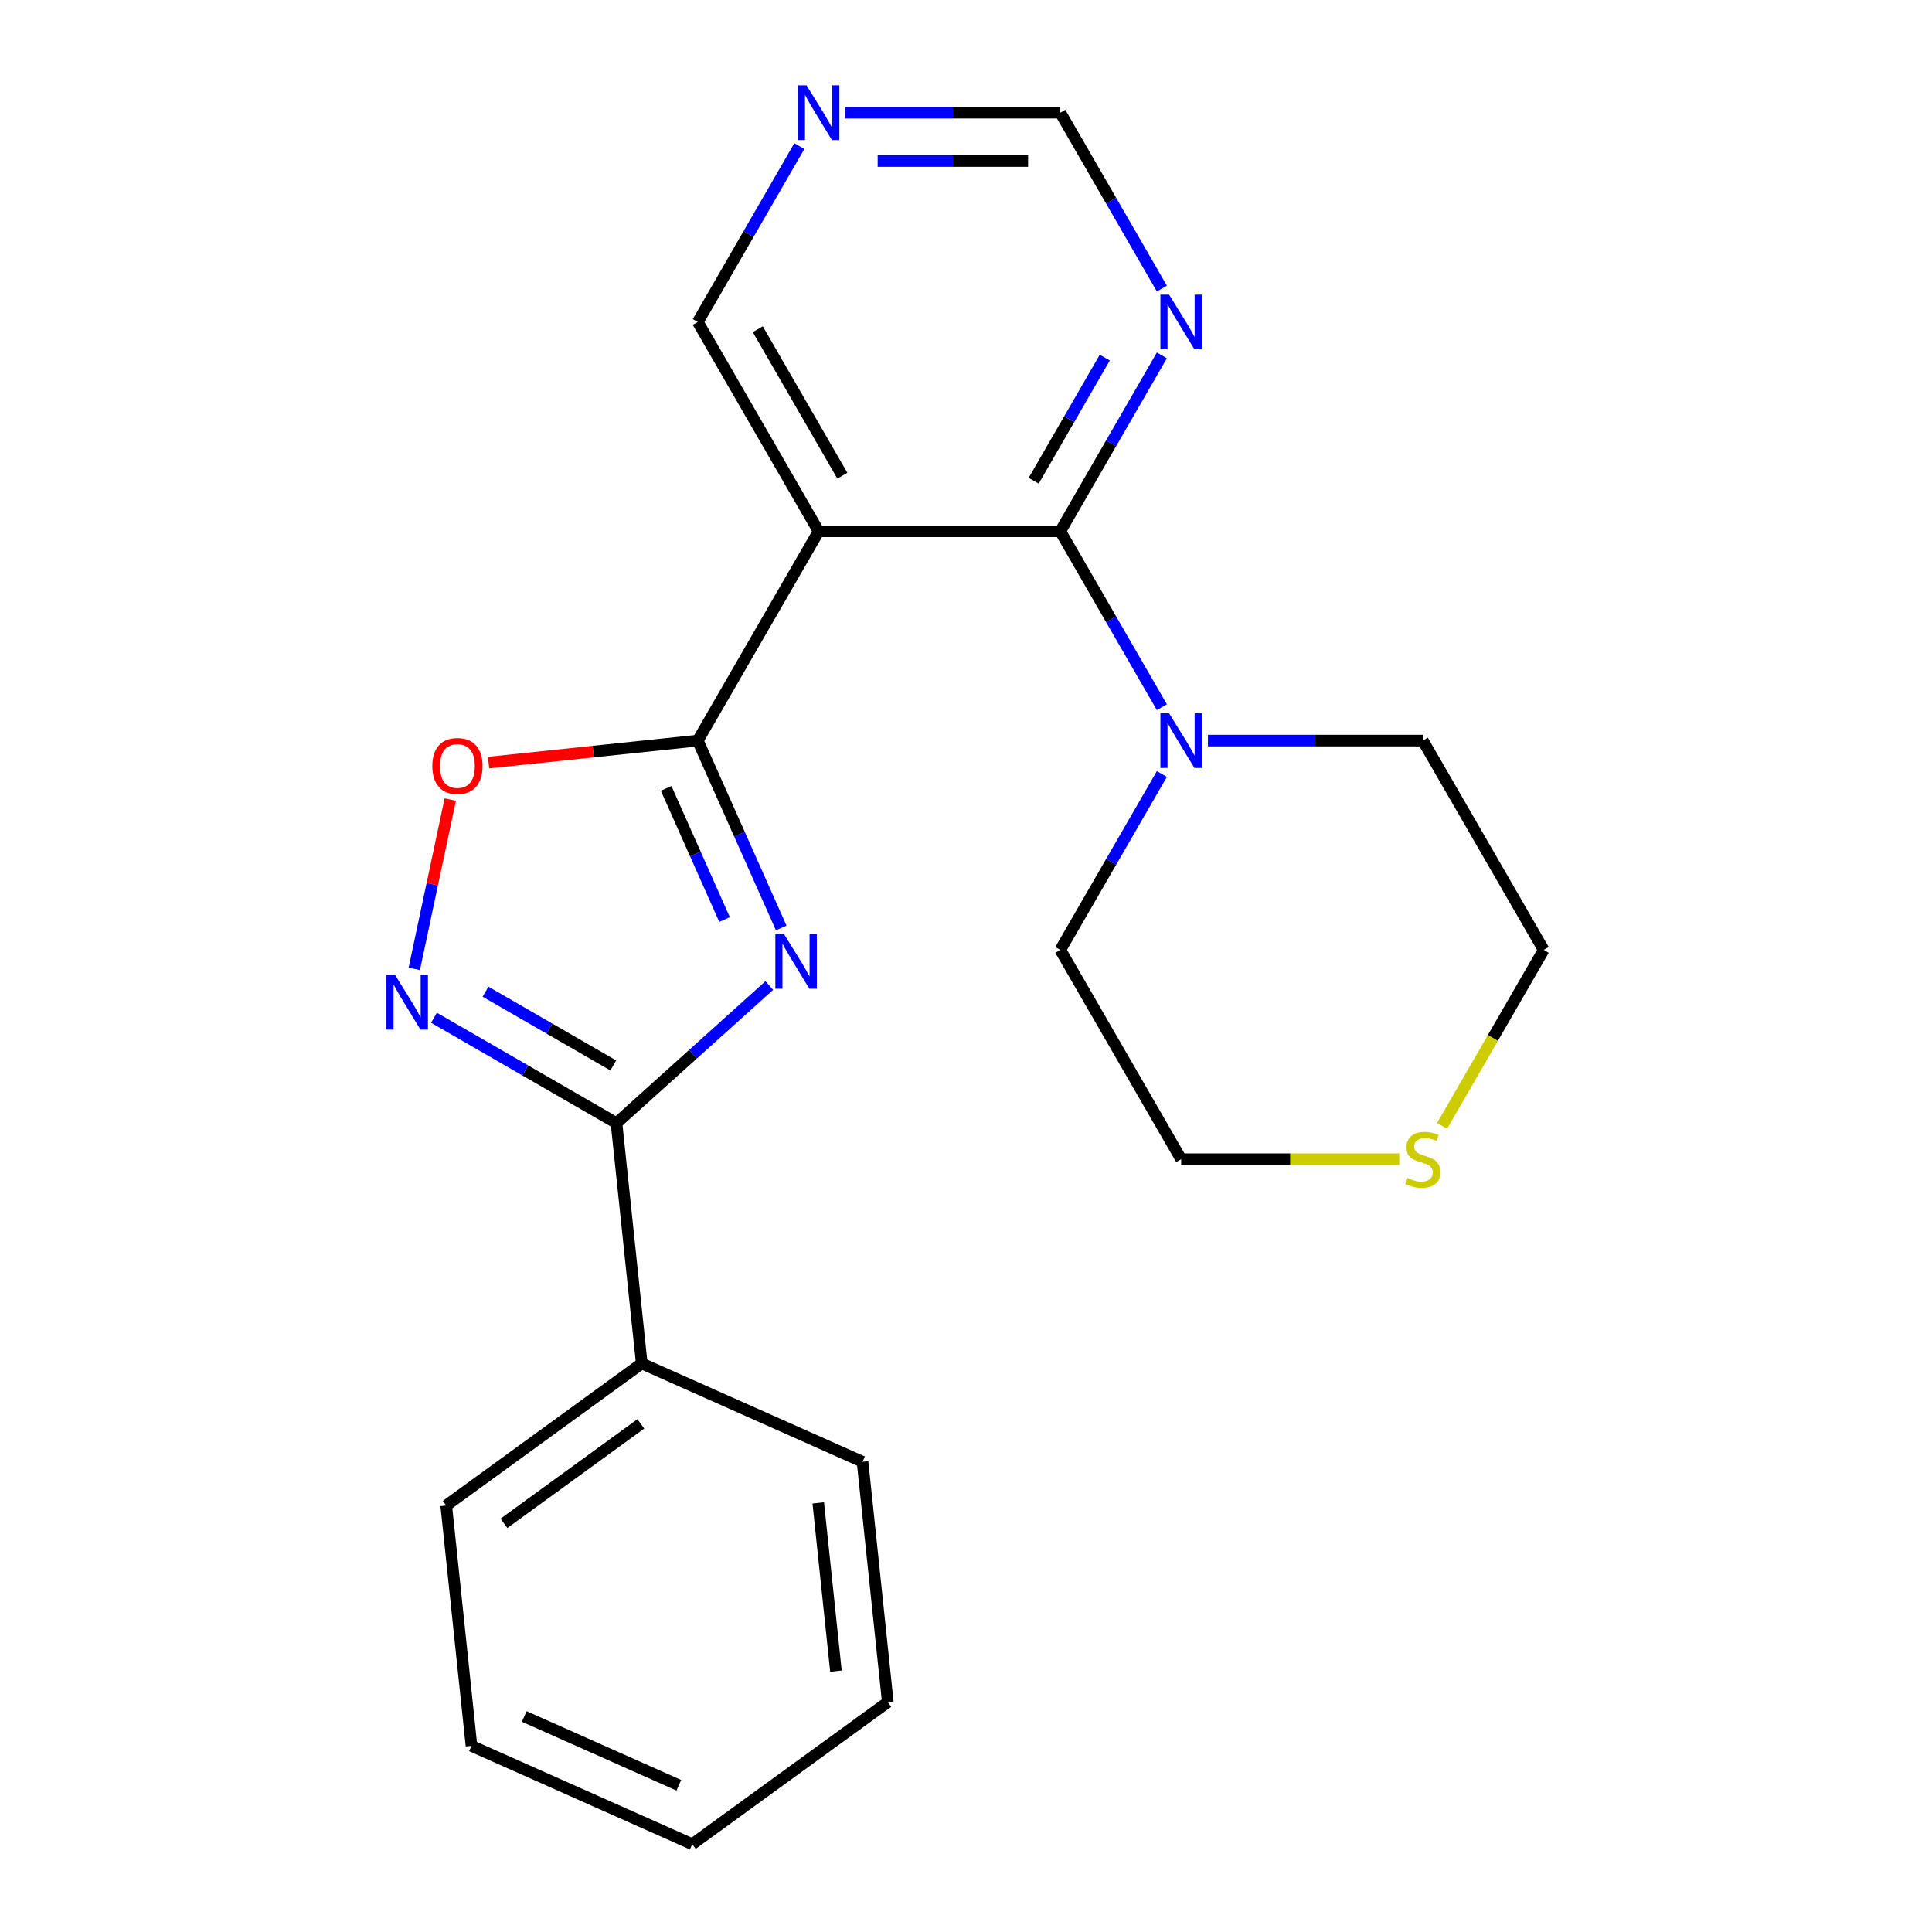 <?xml version='1.0' encoding='iso-8859-1'?>
<svg version='1.1' baseProfile='full'
              xmlns='http://www.w3.org/2000/svg'
                      xmlns:rdkit='http://www.rdkit.org/xml'
                      xmlns:xlink='http://www.w3.org/1999/xlink'
                  xml:space='preserve'
width='1000px' height='1000px' viewBox='0 0 1000 1000'>
<!-- END OF HEADER -->
<rect style='opacity:1.0;fill:#FFFFFF;stroke:none' width='1000' height='1000' x='0' y='0'> </rect>
<path class='bond-0' d='M 404.358,480.324 L 382.766,431.828' style='fill:none;fill-rule:evenodd;stroke:#0000FF;stroke-width:6px;stroke-linecap:butt;stroke-linejoin:miter;stroke-opacity:1' />
<path class='bond-0' d='M 382.766,431.828 L 361.174,383.331' style='fill:none;fill-rule:evenodd;stroke:#000000;stroke-width:6px;stroke-linecap:butt;stroke-linejoin:miter;stroke-opacity:1' />
<path class='bond-0' d='M 375.024,475.951 L 359.91,442.004' style='fill:none;fill-rule:evenodd;stroke:#0000FF;stroke-width:6px;stroke-linecap:butt;stroke-linejoin:miter;stroke-opacity:1' />
<path class='bond-0' d='M 359.91,442.004 L 344.795,408.056' style='fill:none;fill-rule:evenodd;stroke:#000000;stroke-width:6px;stroke-linecap:butt;stroke-linejoin:miter;stroke-opacity:1' />
<path class='bond-2' d='M 398.187,510.097 L 358.639,545.707' style='fill:none;fill-rule:evenodd;stroke:#0000FF;stroke-width:6px;stroke-linecap:butt;stroke-linejoin:miter;stroke-opacity:1' />
<path class='bond-2' d='M 358.639,545.707 L 319.091,581.316' style='fill:none;fill-rule:evenodd;stroke:#000000;stroke-width:6px;stroke-linecap:butt;stroke-linejoin:miter;stroke-opacity:1' />
<path class='bond-1' d='M 361.174,383.331 L 423.721,274.996' style='fill:none;fill-rule:evenodd;stroke:#000000;stroke-width:6px;stroke-linecap:butt;stroke-linejoin:miter;stroke-opacity:1' />
<path class='bond-5' d='M 361.174,383.331 L 307.033,389.022' style='fill:none;fill-rule:evenodd;stroke:#000000;stroke-width:6px;stroke-linecap:butt;stroke-linejoin:miter;stroke-opacity:1' />
<path class='bond-5' d='M 307.033,389.022 L 252.891,394.712' style='fill:none;fill-rule:evenodd;stroke:#FF0000;stroke-width:6px;stroke-linecap:butt;stroke-linejoin:miter;stroke-opacity:1' />
<path class='bond-3' d='M 423.721,274.996 L 548.816,274.996' style='fill:none;fill-rule:evenodd;stroke:#000000;stroke-width:6px;stroke-linecap:butt;stroke-linejoin:miter;stroke-opacity:1' />
<path class='bond-12' d='M 423.721,274.996 L 361.174,166.66' style='fill:none;fill-rule:evenodd;stroke:#000000;stroke-width:6px;stroke-linecap:butt;stroke-linejoin:miter;stroke-opacity:1' />
<path class='bond-12' d='M 436.006,246.236 L 392.223,170.401' style='fill:none;fill-rule:evenodd;stroke:#000000;stroke-width:6px;stroke-linecap:butt;stroke-linejoin:miter;stroke-opacity:1' />
<path class='bond-4' d='M 319.091,581.316 L 271.857,554.046' style='fill:none;fill-rule:evenodd;stroke:#000000;stroke-width:6px;stroke-linecap:butt;stroke-linejoin:miter;stroke-opacity:1' />
<path class='bond-4' d='M 271.857,554.046 L 224.623,526.775' style='fill:none;fill-rule:evenodd;stroke:#0000FF;stroke-width:6px;stroke-linecap:butt;stroke-linejoin:miter;stroke-opacity:1' />
<path class='bond-4' d='M 317.43,551.468 L 284.366,532.378' style='fill:none;fill-rule:evenodd;stroke:#000000;stroke-width:6px;stroke-linecap:butt;stroke-linejoin:miter;stroke-opacity:1' />
<path class='bond-4' d='M 284.366,532.378 L 251.302,513.289' style='fill:none;fill-rule:evenodd;stroke:#0000FF;stroke-width:6px;stroke-linecap:butt;stroke-linejoin:miter;stroke-opacity:1' />
<path class='bond-9' d='M 319.091,581.316 L 332.167,705.726' style='fill:none;fill-rule:evenodd;stroke:#000000;stroke-width:6px;stroke-linecap:butt;stroke-linejoin:miter;stroke-opacity:1' />
<path class='bond-6' d='M 548.816,274.996 L 575.1,320.52' style='fill:none;fill-rule:evenodd;stroke:#000000;stroke-width:6px;stroke-linecap:butt;stroke-linejoin:miter;stroke-opacity:1' />
<path class='bond-6' d='M 575.1,320.52 L 601.383,366.044' style='fill:none;fill-rule:evenodd;stroke:#0000FF;stroke-width:6px;stroke-linecap:butt;stroke-linejoin:miter;stroke-opacity:1' />
<path class='bond-7' d='M 548.816,274.996 L 575.1,229.472' style='fill:none;fill-rule:evenodd;stroke:#000000;stroke-width:6px;stroke-linecap:butt;stroke-linejoin:miter;stroke-opacity:1' />
<path class='bond-7' d='M 575.1,229.472 L 601.383,183.948' style='fill:none;fill-rule:evenodd;stroke:#0000FF;stroke-width:6px;stroke-linecap:butt;stroke-linejoin:miter;stroke-opacity:1' />
<path class='bond-7' d='M 535.034,248.829 L 553.433,216.962' style='fill:none;fill-rule:evenodd;stroke:#000000;stroke-width:6px;stroke-linecap:butt;stroke-linejoin:miter;stroke-opacity:1' />
<path class='bond-7' d='M 553.433,216.962 L 571.831,185.095' style='fill:none;fill-rule:evenodd;stroke:#0000FF;stroke-width:6px;stroke-linecap:butt;stroke-linejoin:miter;stroke-opacity:1' />
<path class='bond-22' d='M 214.43,501.481 L 223.743,457.667' style='fill:none;fill-rule:evenodd;stroke:#0000FF;stroke-width:6px;stroke-linecap:butt;stroke-linejoin:miter;stroke-opacity:1' />
<path class='bond-22' d='M 223.743,457.667 L 233.056,413.853' style='fill:none;fill-rule:evenodd;stroke:#FF0000;stroke-width:6px;stroke-linecap:butt;stroke-linejoin:miter;stroke-opacity:1' />
<path class='bond-13' d='M 625.231,383.331 L 680.845,383.331' style='fill:none;fill-rule:evenodd;stroke:#0000FF;stroke-width:6px;stroke-linecap:butt;stroke-linejoin:miter;stroke-opacity:1' />
<path class='bond-13' d='M 680.845,383.331 L 736.459,383.331' style='fill:none;fill-rule:evenodd;stroke:#000000;stroke-width:6px;stroke-linecap:butt;stroke-linejoin:miter;stroke-opacity:1' />
<path class='bond-14' d='M 601.383,400.619 L 575.1,446.143' style='fill:none;fill-rule:evenodd;stroke:#0000FF;stroke-width:6px;stroke-linecap:butt;stroke-linejoin:miter;stroke-opacity:1' />
<path class='bond-14' d='M 575.1,446.143 L 548.816,491.667' style='fill:none;fill-rule:evenodd;stroke:#000000;stroke-width:6px;stroke-linecap:butt;stroke-linejoin:miter;stroke-opacity:1' />
<path class='bond-24' d='M 601.383,149.373 L 575.1,103.849' style='fill:none;fill-rule:evenodd;stroke:#0000FF;stroke-width:6px;stroke-linecap:butt;stroke-linejoin:miter;stroke-opacity:1' />
<path class='bond-24' d='M 575.1,103.849 L 548.816,58.325' style='fill:none;fill-rule:evenodd;stroke:#000000;stroke-width:6px;stroke-linecap:butt;stroke-linejoin:miter;stroke-opacity:1' />
<path class='bond-8' d='M 413.74,75.612 L 387.457,121.136' style='fill:none;fill-rule:evenodd;stroke:#0000FF;stroke-width:6px;stroke-linecap:butt;stroke-linejoin:miter;stroke-opacity:1' />
<path class='bond-8' d='M 387.457,121.136 L 361.174,166.66' style='fill:none;fill-rule:evenodd;stroke:#000000;stroke-width:6px;stroke-linecap:butt;stroke-linejoin:miter;stroke-opacity:1' />
<path class='bond-11' d='M 437.589,58.325 L 493.202,58.325' style='fill:none;fill-rule:evenodd;stroke:#0000FF;stroke-width:6px;stroke-linecap:butt;stroke-linejoin:miter;stroke-opacity:1' />
<path class='bond-11' d='M 493.202,58.325 L 548.816,58.325' style='fill:none;fill-rule:evenodd;stroke:#000000;stroke-width:6px;stroke-linecap:butt;stroke-linejoin:miter;stroke-opacity:1' />
<path class='bond-11' d='M 454.273,83.344 L 493.202,83.344' style='fill:none;fill-rule:evenodd;stroke:#0000FF;stroke-width:6px;stroke-linecap:butt;stroke-linejoin:miter;stroke-opacity:1' />
<path class='bond-11' d='M 493.202,83.344 L 532.132,83.344' style='fill:none;fill-rule:evenodd;stroke:#000000;stroke-width:6px;stroke-linecap:butt;stroke-linejoin:miter;stroke-opacity:1' />
<path class='bond-17' d='M 332.167,705.726 L 230.963,779.255' style='fill:none;fill-rule:evenodd;stroke:#000000;stroke-width:6px;stroke-linecap:butt;stroke-linejoin:miter;stroke-opacity:1' />
<path class='bond-17' d='M 331.692,736.996 L 260.849,788.466' style='fill:none;fill-rule:evenodd;stroke:#000000;stroke-width:6px;stroke-linecap:butt;stroke-linejoin:miter;stroke-opacity:1' />
<path class='bond-18' d='M 332.167,705.726 L 446.447,756.607' style='fill:none;fill-rule:evenodd;stroke:#000000;stroke-width:6px;stroke-linecap:butt;stroke-linejoin:miter;stroke-opacity:1' />
<path class='bond-10' d='M 724.252,600.002 L 667.808,600.002' style='fill:none;fill-rule:evenodd;stroke:#CCCC00;stroke-width:6px;stroke-linecap:butt;stroke-linejoin:miter;stroke-opacity:1' />
<path class='bond-10' d='M 667.808,600.002 L 611.364,600.002' style='fill:none;fill-rule:evenodd;stroke:#000000;stroke-width:6px;stroke-linecap:butt;stroke-linejoin:miter;stroke-opacity:1' />
<path class='bond-25' d='M 746.417,582.755 L 772.712,537.211' style='fill:none;fill-rule:evenodd;stroke:#CCCC00;stroke-width:6px;stroke-linecap:butt;stroke-linejoin:miter;stroke-opacity:1' />
<path class='bond-25' d='M 772.712,537.211 L 799.006,491.667' style='fill:none;fill-rule:evenodd;stroke:#000000;stroke-width:6px;stroke-linecap:butt;stroke-linejoin:miter;stroke-opacity:1' />
<path class='bond-15' d='M 736.459,383.331 L 799.006,491.667' style='fill:none;fill-rule:evenodd;stroke:#000000;stroke-width:6px;stroke-linecap:butt;stroke-linejoin:miter;stroke-opacity:1' />
<path class='bond-16' d='M 548.816,491.667 L 611.364,600.002' style='fill:none;fill-rule:evenodd;stroke:#000000;stroke-width:6px;stroke-linecap:butt;stroke-linejoin:miter;stroke-opacity:1' />
<path class='bond-20' d='M 230.963,779.255 L 244.039,903.665' style='fill:none;fill-rule:evenodd;stroke:#000000;stroke-width:6px;stroke-linecap:butt;stroke-linejoin:miter;stroke-opacity:1' />
<path class='bond-19' d='M 446.447,756.607 L 459.523,881.016' style='fill:none;fill-rule:evenodd;stroke:#000000;stroke-width:6px;stroke-linecap:butt;stroke-linejoin:miter;stroke-opacity:1' />
<path class='bond-19' d='M 423.526,777.883 L 432.679,864.97' style='fill:none;fill-rule:evenodd;stroke:#000000;stroke-width:6px;stroke-linecap:butt;stroke-linejoin:miter;stroke-opacity:1' />
<path class='bond-21' d='M 459.523,881.016 L 358.319,954.545' style='fill:none;fill-rule:evenodd;stroke:#000000;stroke-width:6px;stroke-linecap:butt;stroke-linejoin:miter;stroke-opacity:1' />
<path class='bond-23' d='M 244.039,903.665 L 358.319,954.545' style='fill:none;fill-rule:evenodd;stroke:#000000;stroke-width:6px;stroke-linecap:butt;stroke-linejoin:miter;stroke-opacity:1' />
<path class='bond-23' d='M 271.357,888.441 L 351.353,924.057' style='fill:none;fill-rule:evenodd;stroke:#000000;stroke-width:6px;stroke-linecap:butt;stroke-linejoin:miter;stroke-opacity:1' />
<path  class='atom-0' d='M 405.794 483.451
L 415.074 498.451
Q 415.994 499.931, 417.474 502.611
Q 418.954 505.291, 419.034 505.451
L 419.034 483.451
L 422.794 483.451
L 422.794 511.771
L 418.914 511.771
L 408.954 495.371
Q 407.794 493.451, 406.554 491.251
Q 405.354 489.051, 404.994 488.371
L 404.994 511.771
L 401.314 511.771
L 401.314 483.451
L 405.794 483.451
' fill='#0000FF'/>
<path  class='atom-5' d='M 204.495 504.609
L 213.775 519.609
Q 214.695 521.089, 216.175 523.769
Q 217.655 526.449, 217.735 526.609
L 217.735 504.609
L 221.495 504.609
L 221.495 532.929
L 217.615 532.929
L 207.655 516.529
Q 206.495 514.609, 205.255 512.409
Q 204.055 510.209, 203.695 509.529
L 203.695 532.929
L 200.015 532.929
L 200.015 504.609
L 204.495 504.609
' fill='#0000FF'/>
<path  class='atom-6' d='M 223.764 396.487
Q 223.764 389.687, 227.124 385.887
Q 230.484 382.087, 236.764 382.087
Q 243.044 382.087, 246.404 385.887
Q 249.764 389.687, 249.764 396.487
Q 249.764 403.367, 246.364 407.287
Q 242.964 411.167, 236.764 411.167
Q 230.524 411.167, 227.124 407.287
Q 223.764 403.407, 223.764 396.487
M 236.764 407.967
Q 241.084 407.967, 243.404 405.087
Q 245.764 402.167, 245.764 396.487
Q 245.764 390.927, 243.404 388.127
Q 241.084 385.287, 236.764 385.287
Q 232.444 385.287, 230.084 388.087
Q 227.764 390.887, 227.764 396.487
Q 227.764 402.207, 230.084 405.087
Q 232.444 407.967, 236.764 407.967
' fill='#FF0000'/>
<path  class='atom-7' d='M 605.104 369.171
L 614.384 384.171
Q 615.304 385.651, 616.784 388.331
Q 618.264 391.011, 618.344 391.171
L 618.344 369.171
L 622.104 369.171
L 622.104 397.491
L 618.224 397.491
L 608.264 381.091
Q 607.104 379.171, 605.864 376.971
Q 604.664 374.771, 604.304 374.091
L 604.304 397.491
L 600.624 397.491
L 600.624 369.171
L 605.104 369.171
' fill='#0000FF'/>
<path  class='atom-8' d='M 605.104 152.5
L 614.384 167.5
Q 615.304 168.98, 616.784 171.66
Q 618.264 174.34, 618.344 174.5
L 618.344 152.5
L 622.104 152.5
L 622.104 180.82
L 618.224 180.82
L 608.264 164.42
Q 607.104 162.5, 605.864 160.3
Q 604.664 158.1, 604.304 157.42
L 604.304 180.82
L 600.624 180.82
L 600.624 152.5
L 605.104 152.5
' fill='#0000FF'/>
<path  class='atom-9' d='M 417.461 44.165
L 426.741 59.165
Q 427.661 60.645, 429.141 63.325
Q 430.621 66.005, 430.701 66.165
L 430.701 44.165
L 434.461 44.165
L 434.461 72.485
L 430.581 72.485
L 420.621 56.085
Q 419.461 54.165, 418.221 51.965
Q 417.021 49.765, 416.661 49.085
L 416.661 72.485
L 412.981 72.485
L 412.981 44.165
L 417.461 44.165
' fill='#0000FF'/>
<path  class='atom-11' d='M 728.459 609.722
Q 728.779 609.842, 730.099 610.402
Q 731.419 610.962, 732.859 611.322
Q 734.339 611.642, 735.779 611.642
Q 738.459 611.642, 740.019 610.362
Q 741.579 609.042, 741.579 606.762
Q 741.579 605.202, 740.779 604.242
Q 740.019 603.282, 738.819 602.762
Q 737.619 602.242, 735.619 601.642
Q 733.099 600.882, 731.579 600.162
Q 730.099 599.442, 729.019 597.922
Q 727.979 596.402, 727.979 593.842
Q 727.979 590.282, 730.379 588.082
Q 732.819 585.882, 737.619 585.882
Q 740.899 585.882, 744.619 587.442
L 743.699 590.522
Q 740.299 589.122, 737.739 589.122
Q 734.979 589.122, 733.459 590.282
Q 731.939 591.402, 731.979 593.362
Q 731.979 594.882, 732.739 595.802
Q 733.539 596.722, 734.659 597.242
Q 735.819 597.762, 737.739 598.362
Q 740.299 599.162, 741.819 599.962
Q 743.339 600.762, 744.419 602.402
Q 745.539 604.002, 745.539 606.762
Q 745.539 610.682, 742.899 612.802
Q 740.299 614.882, 735.939 614.882
Q 733.419 614.882, 731.499 614.322
Q 729.619 613.802, 727.379 612.882
L 728.459 609.722
' fill='#CCCC00'/>
</svg>
